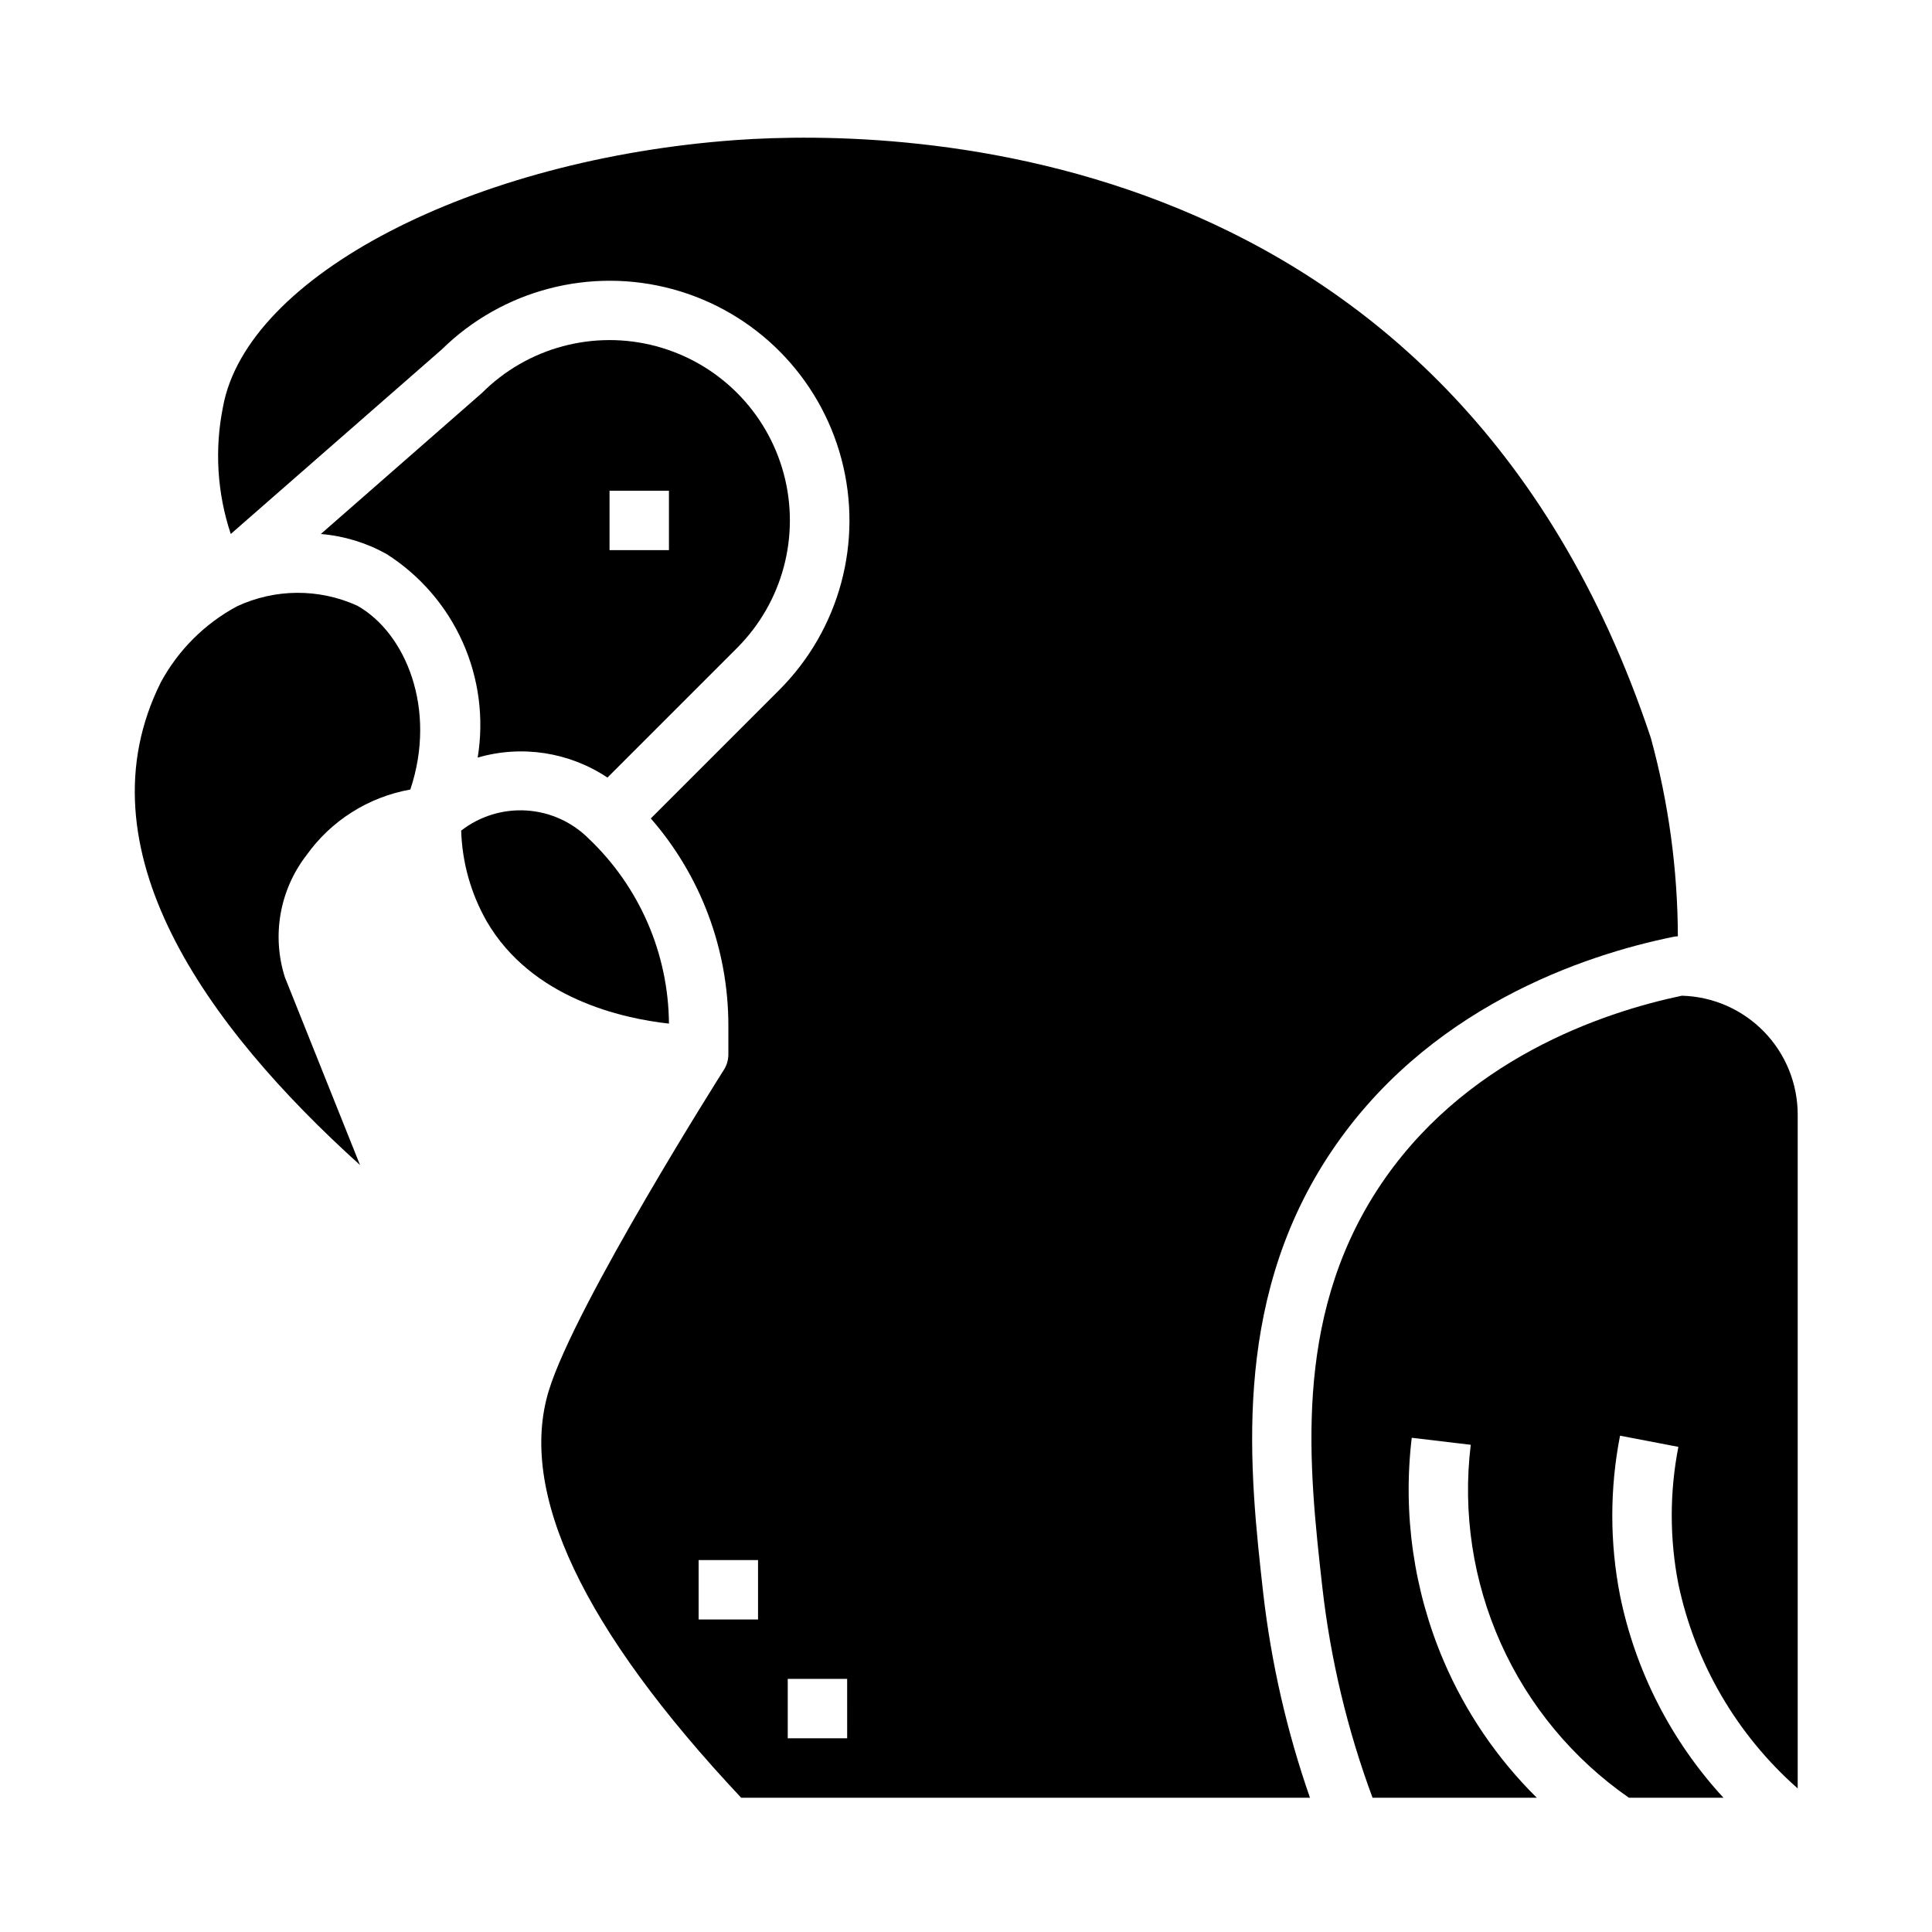 <?xml version="1.0" encoding="UTF-8"?>
<!-- Uploaded to: SVG Repo, www.svgrepo.com, Generator: SVG Repo Mixer Tools -->
<svg fill="#000000" width="800px" height="800px" version="1.1" viewBox="144 144 512 512" xmlns="http://www.w3.org/2000/svg">
 <g>
  <path d="m299.97 366.2c-4.41-4.394-10.27-7.027-16.484-7.41-6.215-0.383-12.355 1.512-17.27 5.332 0.258 8.445 2.578 16.695 6.762 24.035 11.918 20.469 35.953 25.75 48.305 27.109h-0.004c-0.133-18.57-7.828-36.289-21.309-49.066z"/>
  <path d="m270.59 344.77c11.684-3.398 24.27-1.457 34.387 5.297l34.352-34.352v-0.004c12.074-12.07 16.789-29.668 12.371-46.164-4.422-16.492-17.301-29.375-33.797-33.793-16.492-4.418-34.09 0.297-46.164 12.371l-42.715 37.391h0.004c6.106 0.504 12.035 2.309 17.387 5.289 8.875 5.641 15.895 13.758 20.191 23.352s5.684 20.238 3.984 30.613zm34.945-70.723h15.742v15.742h-15.742z"/>
  <path d="m589.71 407.87c-20.875 4.394-58.309 16.863-80.75 51.508-22.445 34.645-18.066 73.656-14.551 105.06 2.156 19.129 6.633 37.93 13.328 55.977h43.523c-10.492-10.375-18.875-22.688-24.676-36.258-7.945-18.633-10.863-39.023-8.457-59.133l15.633 1.859 0.004-0.004c-2.18 17.93 0.57 36.113 7.953 52.594 7.387 16.48 19.125 30.637 33.957 40.941h25.055c-13.84-15.031-23.316-33.555-27.402-53.574-2.738-13.992-2.738-28.379 0-42.367l15.461 2.961v-0.004c-2.344 12.008-2.344 24.355 0 36.363 4.434 20.984 15.523 39.98 31.621 54.16v-178.59c-0.008-8.215-3.219-16.102-8.953-21.98-5.734-5.883-13.535-9.293-21.746-9.508z"/>
  <path d="m238.7 304.52c-10.152-4.613-21.816-4.551-31.918 0.172-8.535 4.594-15.539 11.582-20.152 20.105-22.004 44.074 12.051 91.191 52.781 127.95l-19.918-49.781v-0.004c-3.504-11.039-1.379-23.098 5.691-32.273 6.539-9.207 16.434-15.473 27.555-17.453 7.137-21.332-1.23-41.5-14.039-48.711z"/>
  <path d="m495.73 450.82c25.859-39.918 68.488-53.805 91.621-58.527 0.43-0.098 0.863-0.152 1.301-0.168-0.055-17.789-2.473-35.492-7.188-52.648-53.066-159.16-198.79-161.42-242.18-158.38-70.062 4.984-129.89 36.055-136.19 70.746-2.262 11.211-1.551 22.816 2.062 33.668l55.891-48.879h0.004c16.137-15.867 39.496-21.949 61.324-15.969 21.824 5.977 38.824 23.117 44.621 44.996 5.797 21.875-0.48 45.184-16.48 61.188l-34.047 34.047c13.254 15.199 20.555 34.684 20.555 54.852v7.871c-0.039 1.492-0.508 2.938-1.355 4.164 0 0-39.219 61.867-46.223 84.734-8.219 26.82 8.926 63.129 50.969 107.9h150.74c-6.117-17.562-10.273-35.75-12.391-54.23-3.59-32.086-8.516-76.035 16.965-115.36zm-150.84 122.36h-15.746v-15.746h15.742zm23.617 31.488h-15.746v-15.746h15.742z"/>
 </g>
</svg>